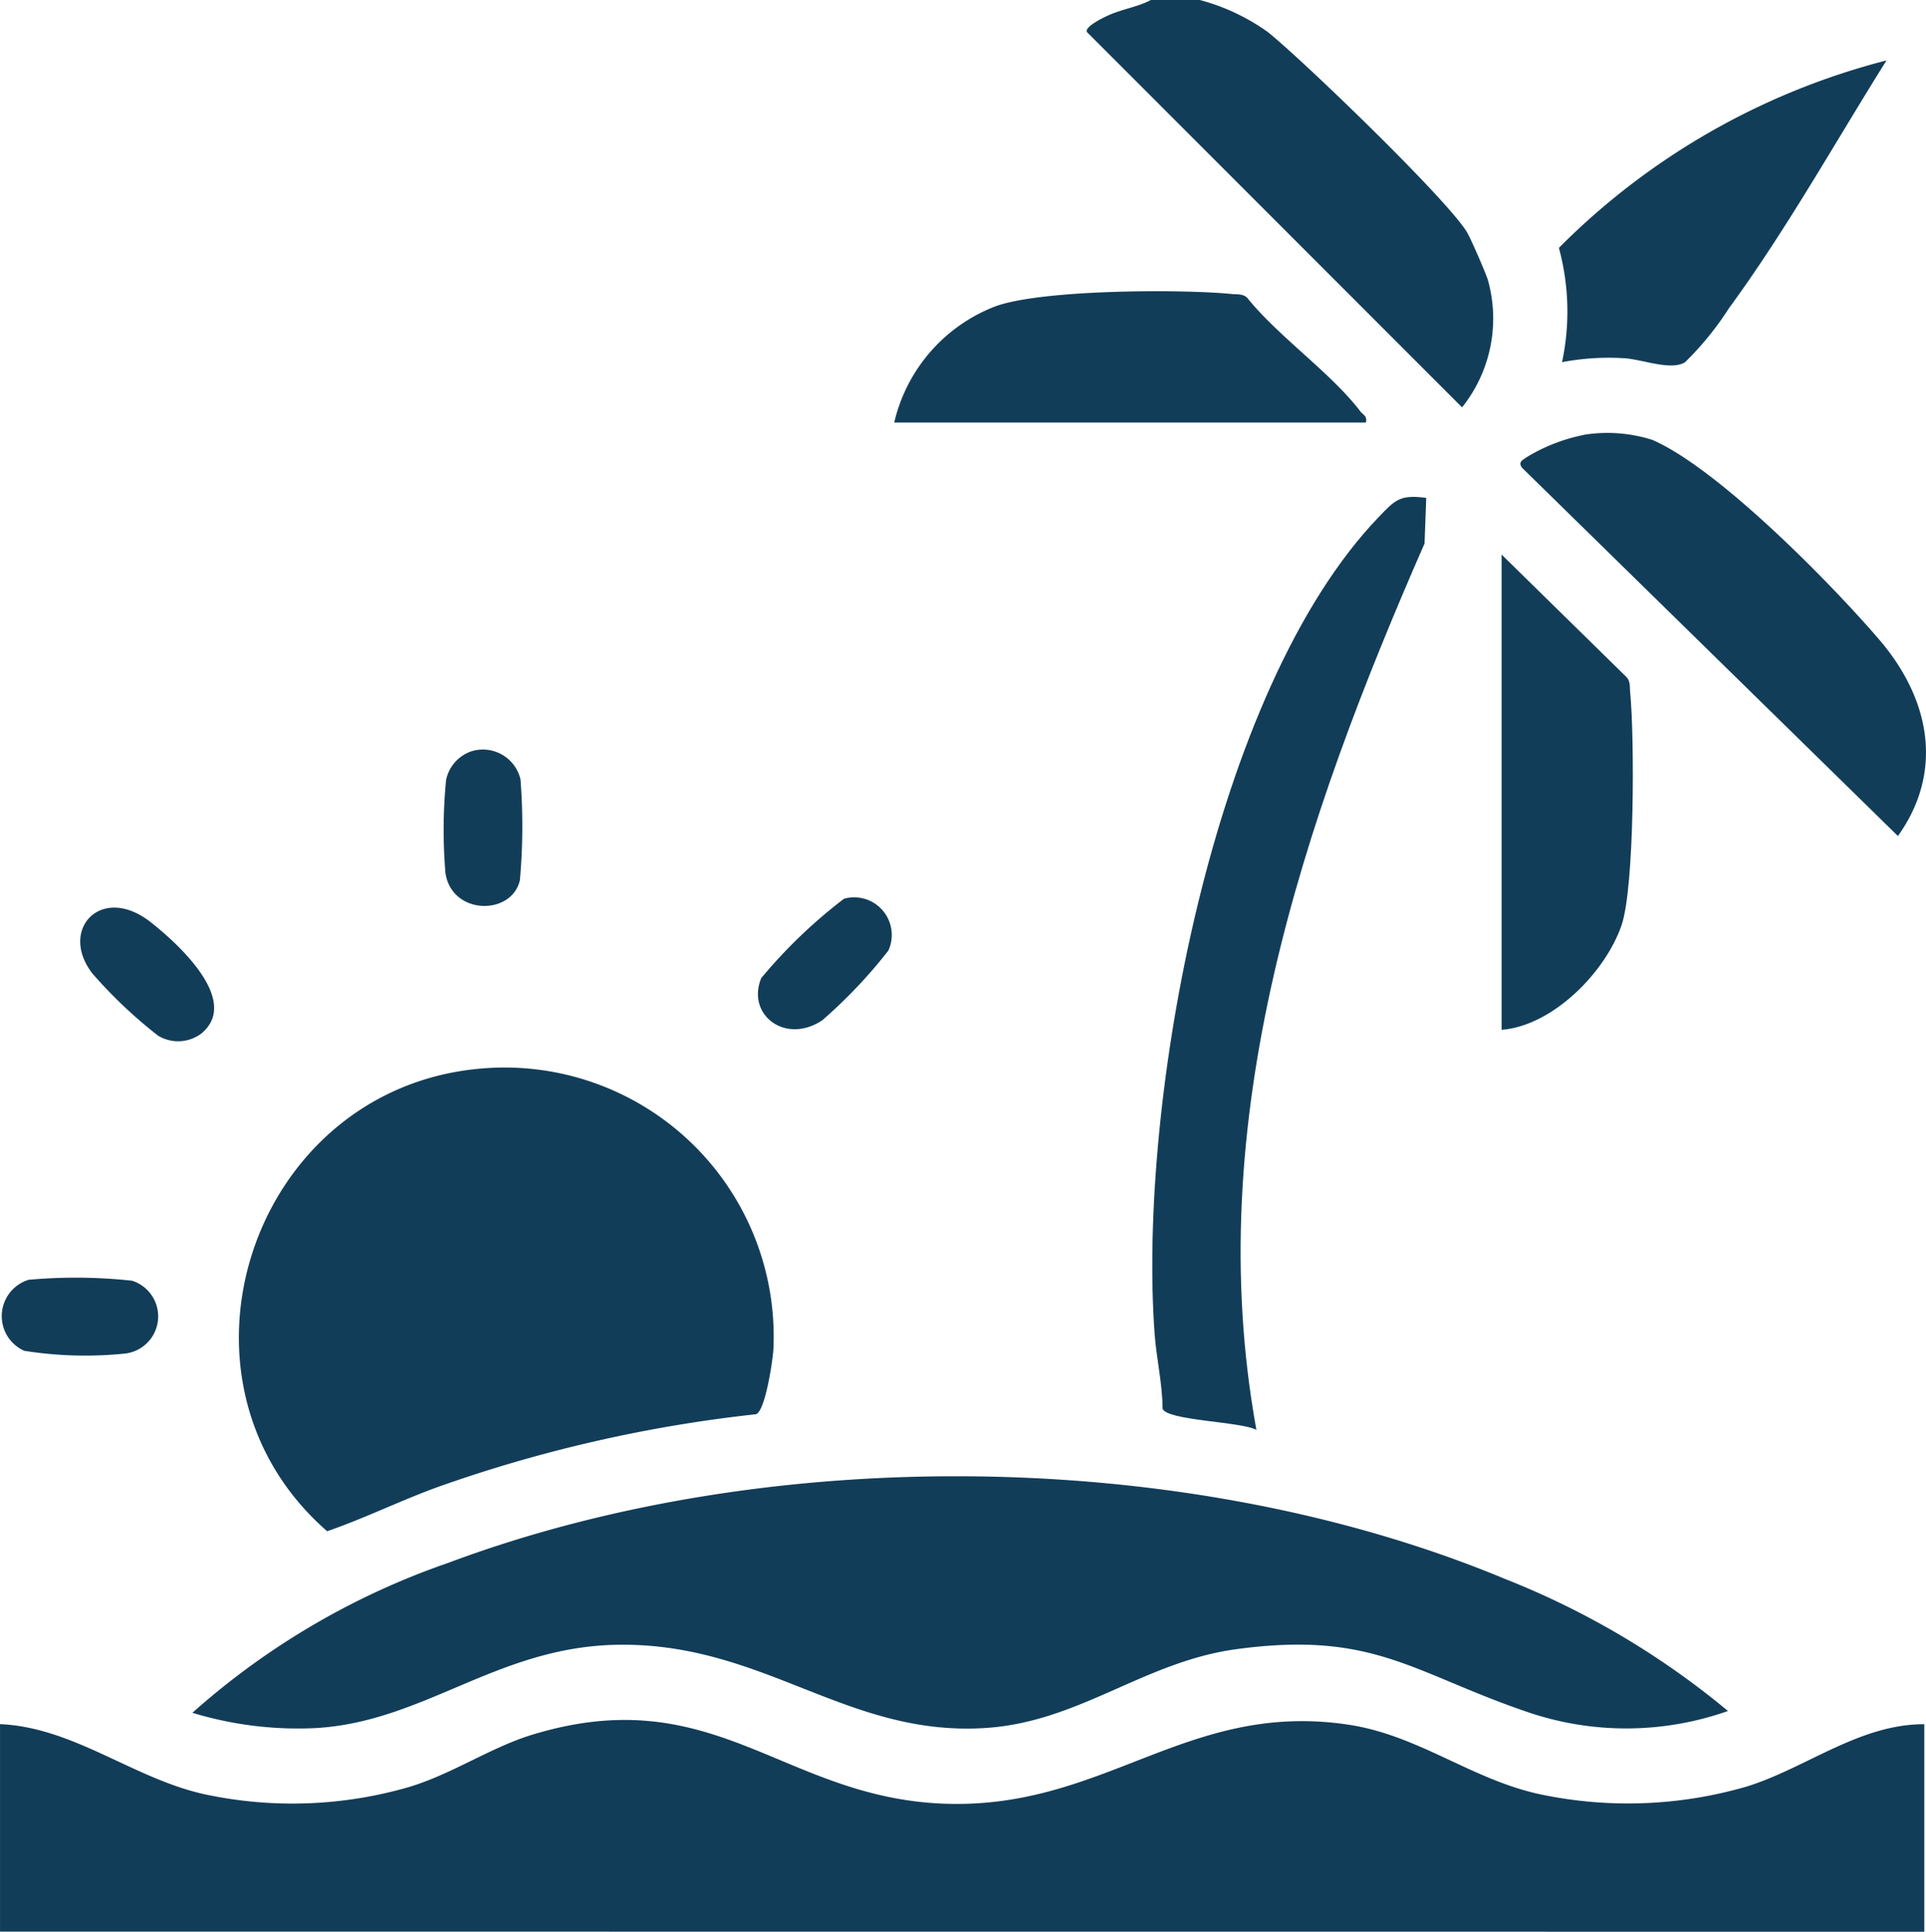 <svg xmlns="http://www.w3.org/2000/svg" xmlns:xlink="http://www.w3.org/1999/xlink" width="89.73" height="90" viewBox="0 0 89.73 90"><defs><clipPath id="a"><rect width="89.73" height="90" fill="#123d59"/></clipPath></defs><g clip-path="url(#a)"><path d="M0,351.778V342.11c3.435.153,6.184,2.517,9.488,3.258a19.507,19.507,0,0,0,9.535-.319c2.048-.608,3.831-1.859,5.805-2.456,8.415-2.546,11.6,2.878,19.021,3.218,7.581.347,11.391-4.815,18.969-3.676,3.266.491,5.729,2.545,8.894,3.235a19.8,19.8,0,0,0,9.676-.356c2.752-.856,5.24-2.908,8.26-2.9v9.669Z" transform="translate(0.001 -261.778)" fill="#123d59"/><path d="M221.265,0a9.792,9.792,0,0,1,3.166,1.492c1.6,1.279,8.415,7.849,9.289,9.344.18.308.848,1.843.962,2.2a6.637,6.637,0,0,1-1.2,5.944L216,1.489c-.1-.253.781-.671.984-.765.652-.3,1.37-.391,2-.724Z" transform="translate(-165.366)" fill="#123d59"/><path d="M38.254,304.481A35.141,35.141,0,0,1,50.163,297.5c14.95-5.6,34.5-5.4,49.256.752a38.092,38.092,0,0,1,10.373,6.147,14.234,14.234,0,0,1-9.356.043c-5.359-1.828-7.155-3.793-13.558-2.922-4.273.581-7.29,3.37-11.625,3.667-6.521.447-10.368-4-17.234-3.873-5.59.105-8.976,3.6-14.046,3.882a16.9,16.9,0,0,1-5.72-.713" transform="translate(-29.288 -224.679)" fill="#123d59"/><path d="M58.647,212.283a12.539,12.539,0,0,1,13.744,13.043c-.025.509-.378,2.912-.813,3.052a65.505,65.505,0,0,0-14.744,3.362c-1.773.637-3.455,1.476-5.234,2.089-8.031-7-3.564-20.539,7.046-21.546" transform="translate(-36.358 -162.485)" fill="#123d59"/><path d="M241.815,98.839l-.079,2.12c-5.676,12.952-10.449,26.929-7.834,41.3-.686-.387-4.189-.43-4.371-.989-.006-1.167-.288-2.343-.372-3.5-.781-10.788,2.7-30,10.455-38.057.752-.782.984-1.045,2.2-.877" transform="translate(-175.368 -75.637)" fill="#123d59"/><path d="M305.174,86.187a6.929,6.929,0,0,1,3.19.234c3.026,1.305,8.262,6.613,10.568,9.3,2.322,2.7,3.069,6.09.878,9.158l-17.5-17.146c-.217-.276.006-.362.207-.506a8.186,8.186,0,0,1,2.657-1.035" transform="translate(-231.388 -65.927)" fill="#123d59"/><path d="M298.5,132.4V110.25l5.81,5.7c.2.2.152.453.177.7.207,2.088.212,9.082-.4,10.87-.749,2.184-3.191,4.677-5.586,4.873" transform="translate(-228.541 -84.41)" fill="#123d59"/><path d="M199.726,64.013H177.753a7.66,7.66,0,0,1,4.7-5.409c2.136-.789,8.646-.815,11.045-.578.249.025.5-.019.7.177,1.469,1.822,3.88,3.474,5.265,5.282.136.177.339.222.263.529" transform="translate(-136.092 -44.326)" fill="#123d59"/><path d="M325.138,12.008c-2.412,3.848-4.66,7.881-7.344,11.551a14.318,14.318,0,0,1-2.05,2.519c-.676.393-1.958-.136-2.815-.192a11.629,11.629,0,0,0-2.908.182,11.315,11.315,0,0,0-.147-5.325,33.122,33.122,0,0,1,15.264-8.734" transform="translate(-237.247 -9.194)" fill="#123d59"/><path d="M21.649,186.258a1.806,1.806,0,0,1-2.066.152,21.776,21.776,0,0,1-3.07-2.906c-1.583-2.05.425-4.2,2.73-2.379,1.241.979,4.141,3.6,2.4,5.133" transform="translate(-12.21 -138.149)" fill="#123d59"/><path d="M89.444,149.214a1.8,1.8,0,0,1,2.326,1.29,28.154,28.154,0,0,1-.027,4.7c-.372,1.659-3.165,1.648-3.467-.326a24,24,0,0,1,.029-4.343,1.8,1.8,0,0,1,1.14-1.32" transform="translate(-67.522 -114.196)" fill="#123d59"/><path d="M1.626,254.089a24.207,24.207,0,0,1,4.8.046,1.744,1.744,0,0,1-.31,3.391A18.127,18.127,0,0,1,1.4,257.4a1.77,1.77,0,0,1,.225-3.315" transform="translate(-0.27 -194.462)" fill="#123d59"/><path d="M154.677,178.474a1.753,1.753,0,0,1,2.063,2.417,23.121,23.121,0,0,1-3.079,3.247c-1.721,1.148-3.546-.26-2.843-1.965a23.7,23.7,0,0,1,3.859-3.7" transform="translate(-115.352 -136.601)" fill="#123d59"/></g></svg>